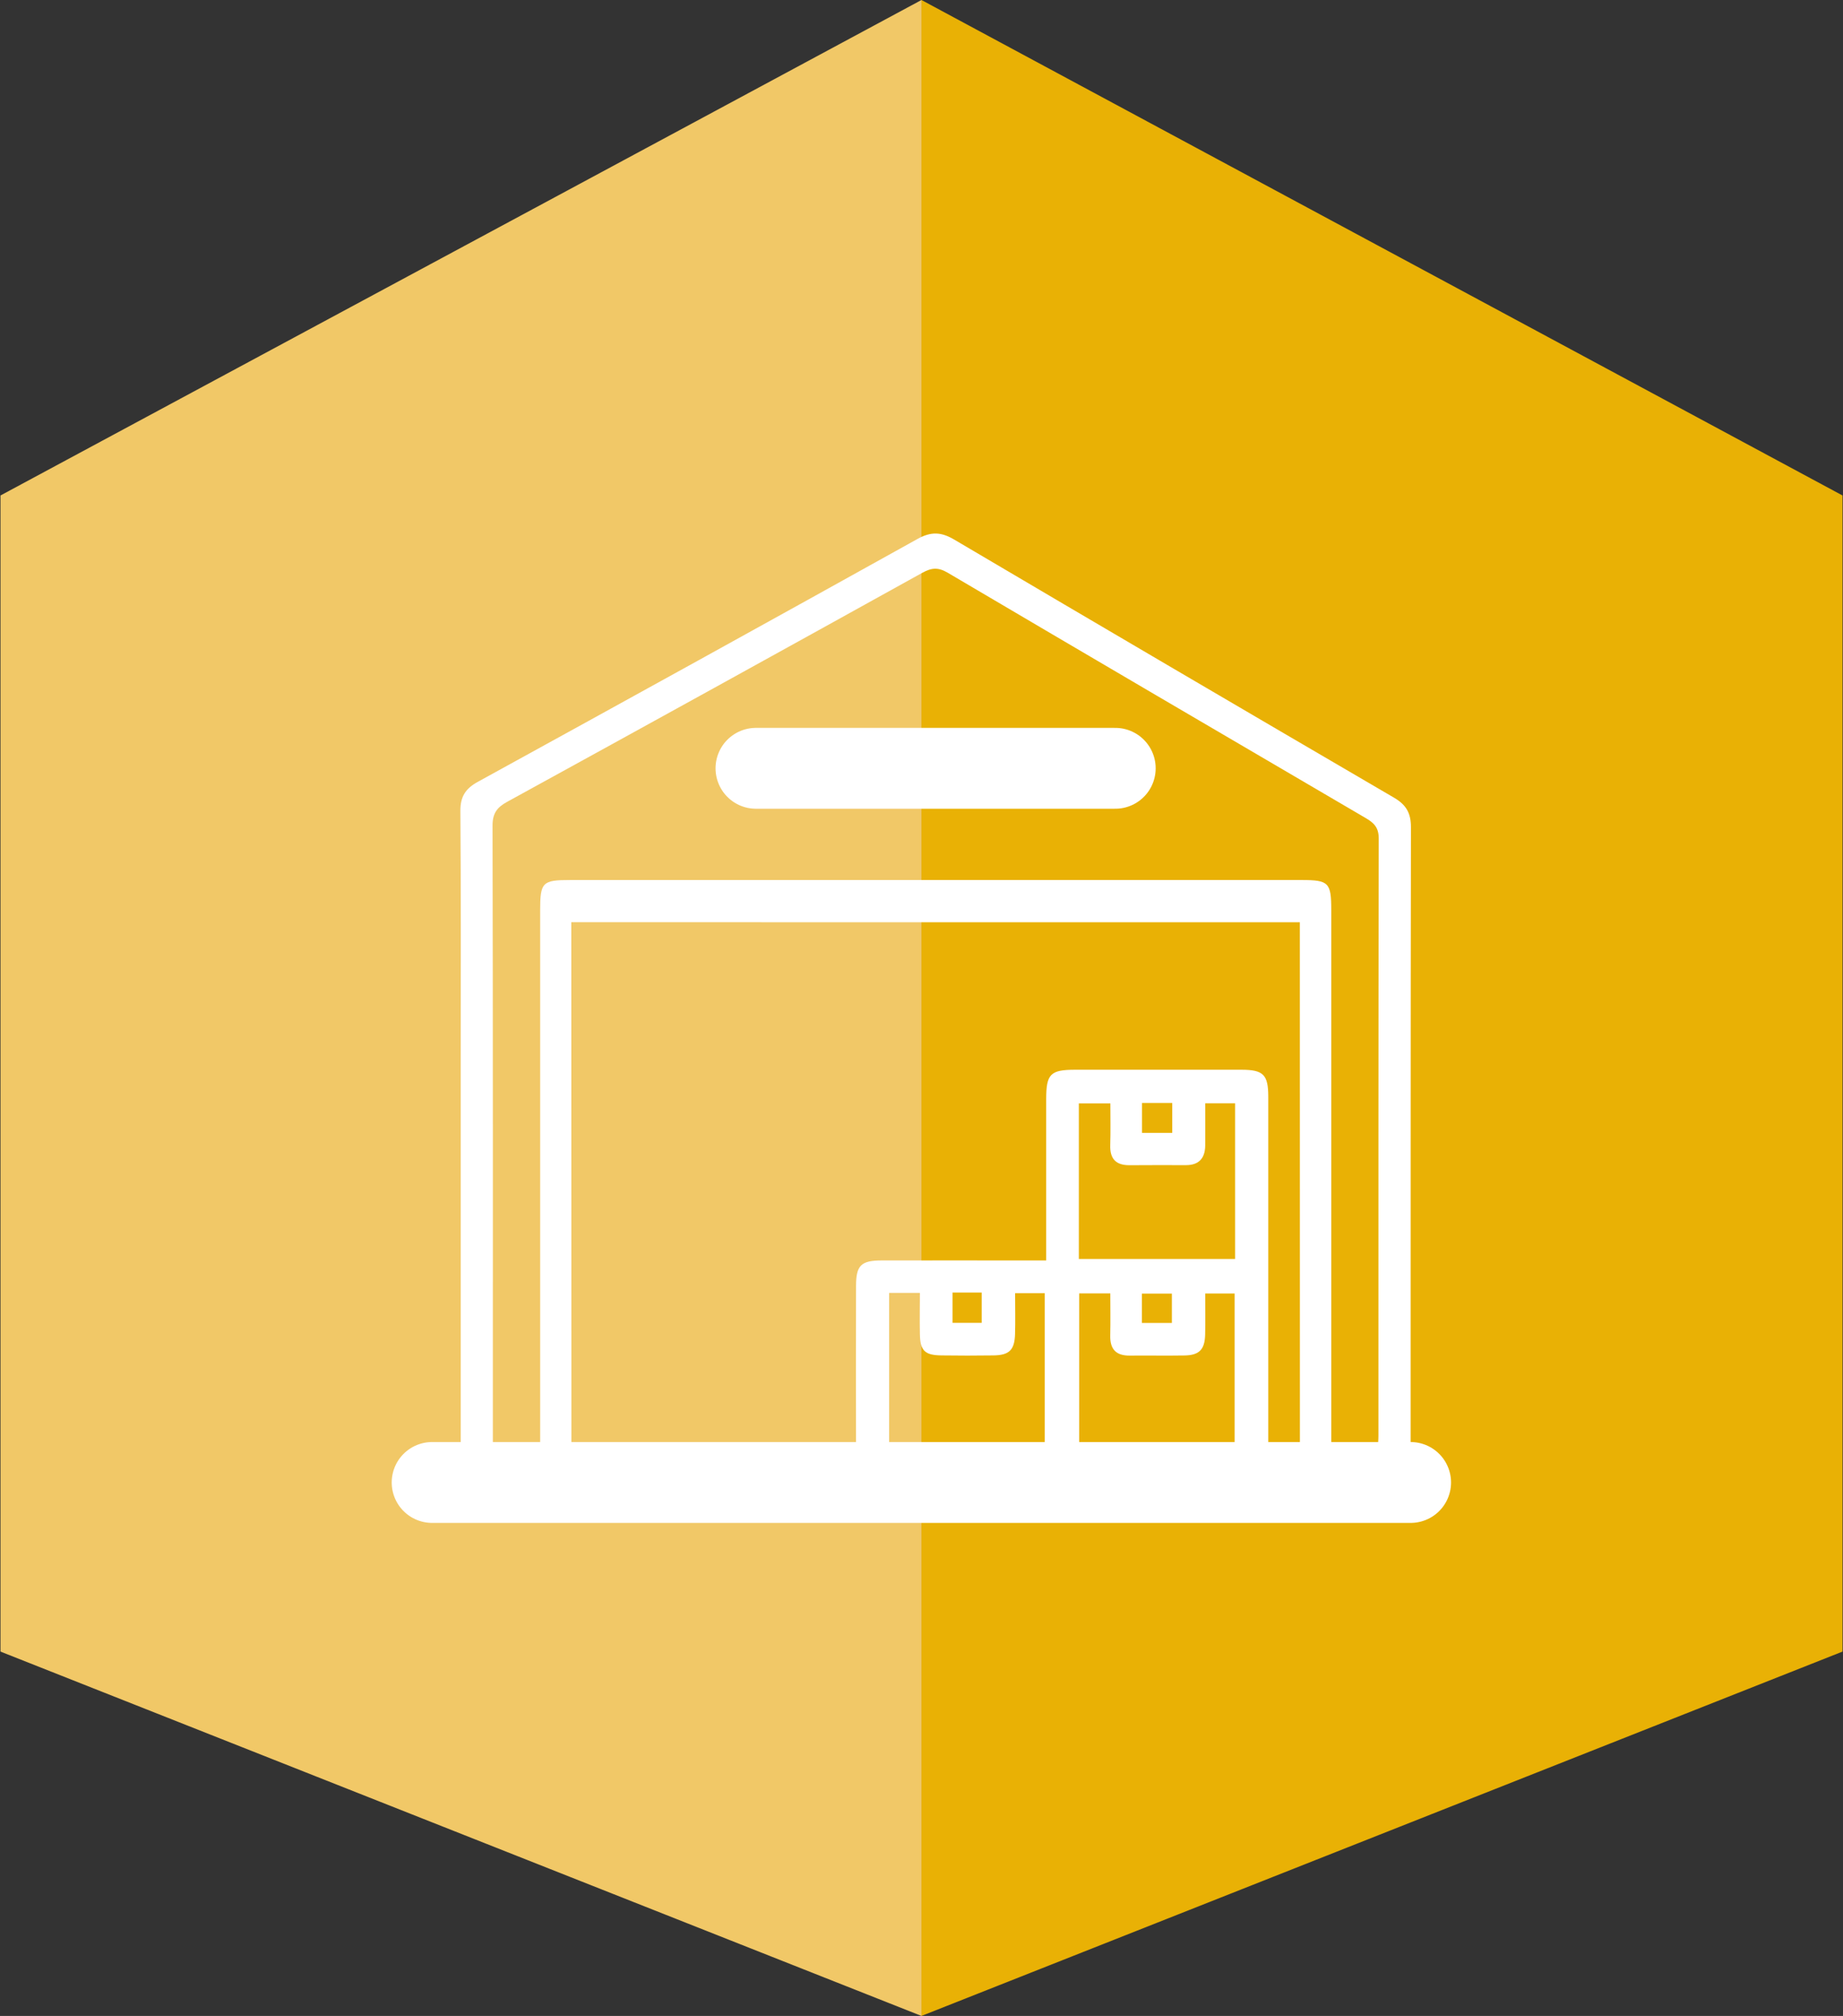 <?xml version="1.0" encoding="UTF-8"?>
<svg id="Calque_1" data-name="Calque 1" xmlns="http://www.w3.org/2000/svg" viewBox="0 0 294.63 322.08">
  <rect x="0" y="0" width="294.63" height="322.08" fill="#333333" stroke="none"/>
  <defs>
    <style>
      .cls-1 {
        fill: #f1c867;
      }

      .cls-2 {
        fill: #fff;
      }

      .cls-3 {
        fill: #e9b105;
      }

      .cls-4 {
        fill: none;
        stroke: #fff;
        stroke-linecap: round;
        stroke-miterlimit: 10;
        stroke-width: 12.92px;
      }
    </style>
  </defs>
  <g>
    <polygon class="cls-3" points="147.31 0 294.55 79.16 294.55 263.87 147.31 322.08 147.31 0"/>
    <polygon class="cls-1" points="147.31 0 .08 79.16 .08 263.87 147.31 322.08 147.31 0"/>
  </g>
  <g>
    <path class="cls-2" d="M91.33,147.34c0,21.12.02,63.83.02,84.96,0,4.06-.48,4.54-4.44,4.55-3.08,0-6.17,0-9.25,0-3.34-.01-4.01-.68-4.01-4.04,0-21.2,0-42.4,0-63.6,0-13.21.05-26.42-.05-39.63-.02-2.3.82-3.59,2.79-4.67,23.46-12.88,46.9-25.8,70.3-38.81,2.16-1.2,3.78-1.12,5.86.11,23.4,13.8,46.84,27.54,70.3,41.23,1.95,1.14,2.71,2.45,2.71,4.73-.06,33.46-.04,66.92-.05,100.39,0,3.7-.58,4.28-4.23,4.29-3.16,0-6.33,0-9.49,0-3.32-.01-3.98-.67-3.98-4.05,0-21.2-.01-64.25-.01-85.45M220.25,231.57c.04-.81.11-1.5.11-2.19,0-31.8-.01-63.61.05-95.41,0-1.76-.76-2.5-2.08-3.27-22.29-13.04-44.58-26.09-66.83-39.2-1.51-.89-2.57-.81-4.07.02-22.1,12.25-44.23,24.45-66.38,36.6-1.62.89-2.32,1.85-2.31,3.81.07,32.36.05,64.72.05,97.07,0,.84,0,1.67,0,2.54h7.56v-2.95c0-27.69,0-55.38,0-83.07,0-4.58.34-4.92,4.8-4.92,38.99,0,77.98,0,116.97,0,4.29,0,4.7.42,4.7,4.78,0,27.69,0,55.38,0,83.07v3.13h7.44Z"/>
    <path class="cls-2" d="M167.25,201.36c0-8.85,0-17.3,0-25.75,0-4.03.66-4.7,4.65-4.7,8.85,0,17.7,0,26.55,0,3.53,0,4.3.79,4.3,4.32,0,19.13,0,38.26,0,57.39,0,3.6-.64,4.23-4.31,4.23-19.12,0-38.25,0-57.37,0-3.47,0-4.21-.71-4.22-4.12-.02-9.09-.02-18.18,0-27.27,0-3.28.79-4.07,4.05-4.08,7.82-.02,15.65,0,23.47,0,.85,0,1.71,0,2.87,0ZM197.44,176.27h-4.77c0,2.37.02,4.58,0,6.78-.03,1.99-1,3.1-3.07,3.1-3,0-6.01-.02-9.01.01-2.18.02-3.17-1-3.1-3.2.07-2.25.02-4.51.02-6.68h-5.04v24.86h24.98v-24.87ZM142.14,206.56v24.97h24.88v-24.92h-4.74c0,2.29.05,4.41-.01,6.53-.08,2.56-.93,3.38-3.47,3.41-2.77.04-5.53.04-8.3,0-2.66-.03-3.39-.75-3.44-3.38-.05-2.19,0-4.38,0-6.61h-4.91ZM197.37,231.6v-24.94h-4.7c0,2.31.04,4.43-.01,6.56-.06,2.4-.94,3.3-3.3,3.34-2.92.05-5.84-.01-8.76.02-2.19.02-3.16-1.02-3.11-3.2.05-2.26.01-4.52.01-6.74h-4.98v24.96h24.85ZM182.57,176.22v4.78h4.83v-4.78h-4.83ZM152.28,206.51v4.84h4.66v-4.84h-4.66ZM182.55,211.36h4.79v-4.69h-4.79v4.69Z"/>
    <polyline class="cls-4" points="120.85 122.75 168.75 122.75 178.29 122.75"/>
    <polyline class="cls-4" points="69.08 236.85 199.53 236.85 225.51 236.85"/>
  </g>
</svg>